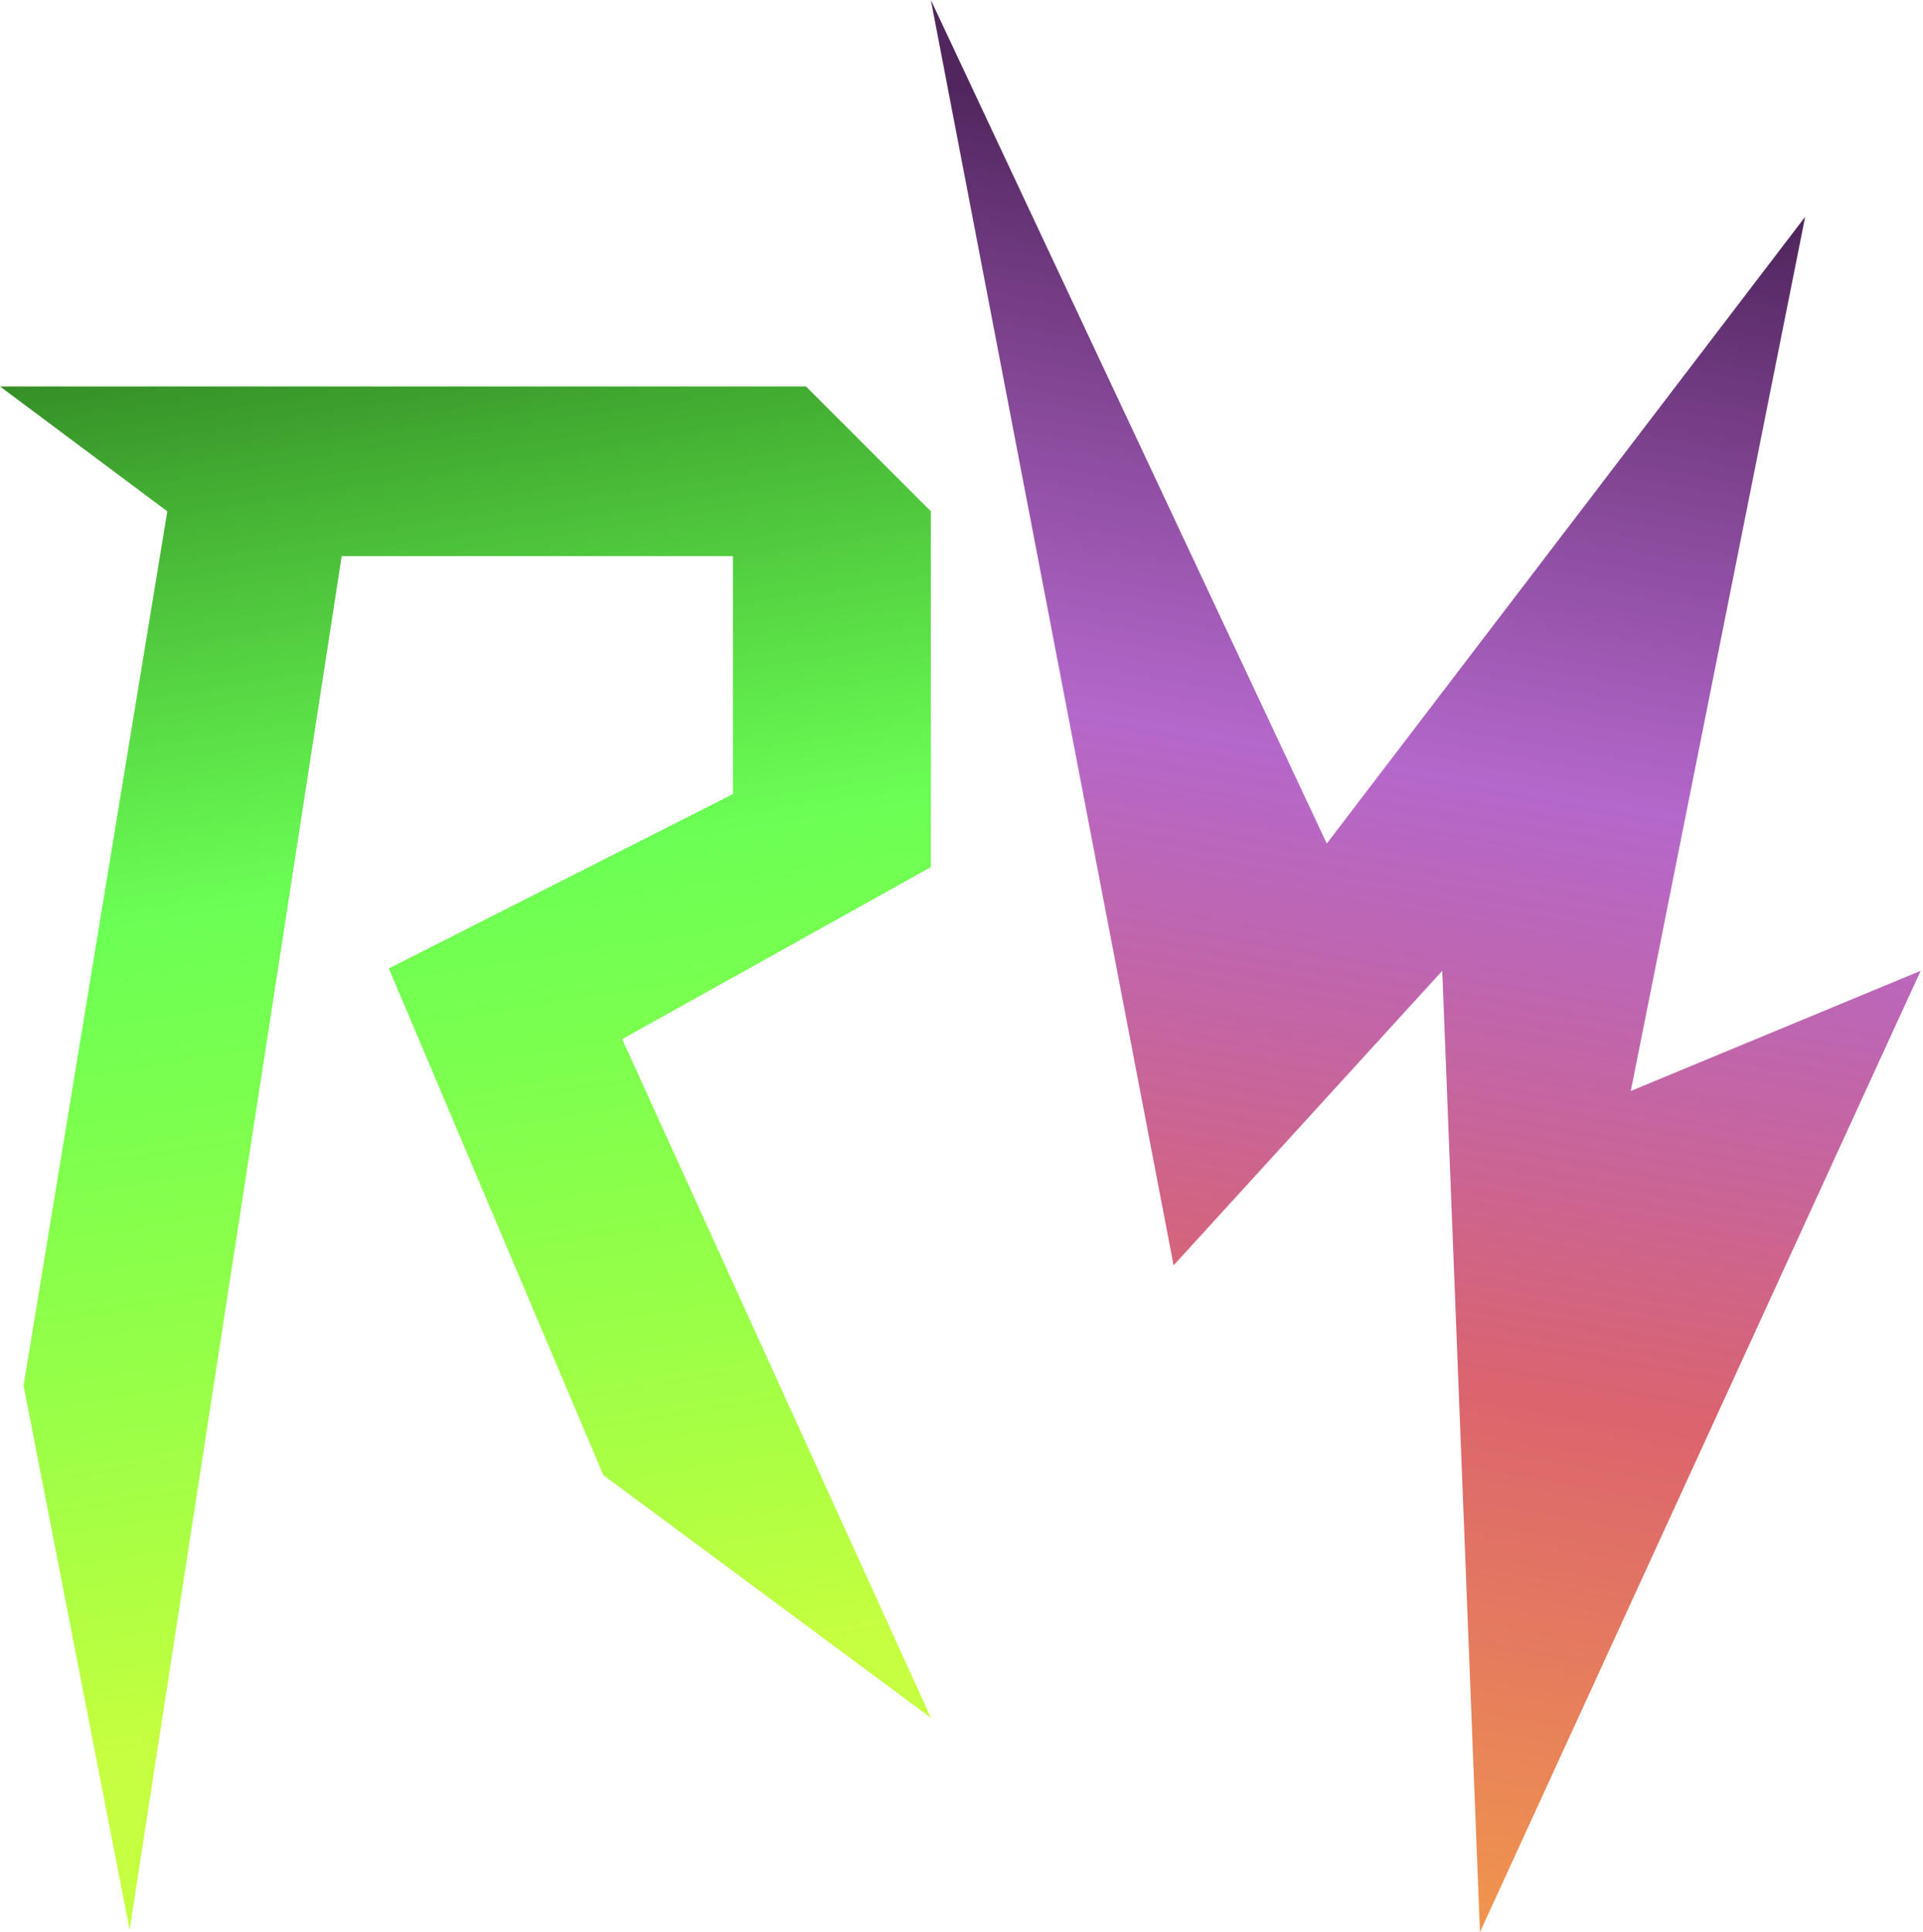 <svg width="408" height="410" viewBox="0 0 408 410" fill="none" xmlns="http://www.w3.org/2000/svg">
<path d="M249 268.5L197.5 0L281.5 179L383 46L346 231.5L407.5 206L314 410L306 206L249 268.5Z" fill="url(#paint0_linear_4_13)"/>
<path d="M35.5 108.5L0 82H35.5H171L197.5 108.5V184L132 220.5L197.5 364.5L128 313L82.5 205.5L155.5 168.5V118H72.5L27.5 409.5L5 294L35.5 108.5Z" fill="url(#paint1_linear_4_13)"/>
<defs>
<linearGradient id="paint0_linear_4_13" x1="329" y1="40.5" x2="264.5" y2="410" gradientUnits="userSpaceOnUse">
<stop stop-color="#51265E"/>
<stop offset="0.337" stop-color="#A64BC1" stop-opacity="0.84"/>
<stop offset="0.673" stop-color="#DB646E"/>
<stop offset="1" stop-color="#F2994A"/>
</linearGradient>
<linearGradient id="paint1_linear_4_13" x1="71.5" y1="12.5" x2="125.5" y2="356" gradientUnits="userSpaceOnUse">
<stop stop-color="#174B0E"/>
<stop offset="0.5" stop-color="#46FF2A" stop-opacity="0.8"/>
<stop offset="1" stop-color="#C5FF3F"/>
</linearGradient>
</defs>
</svg>
